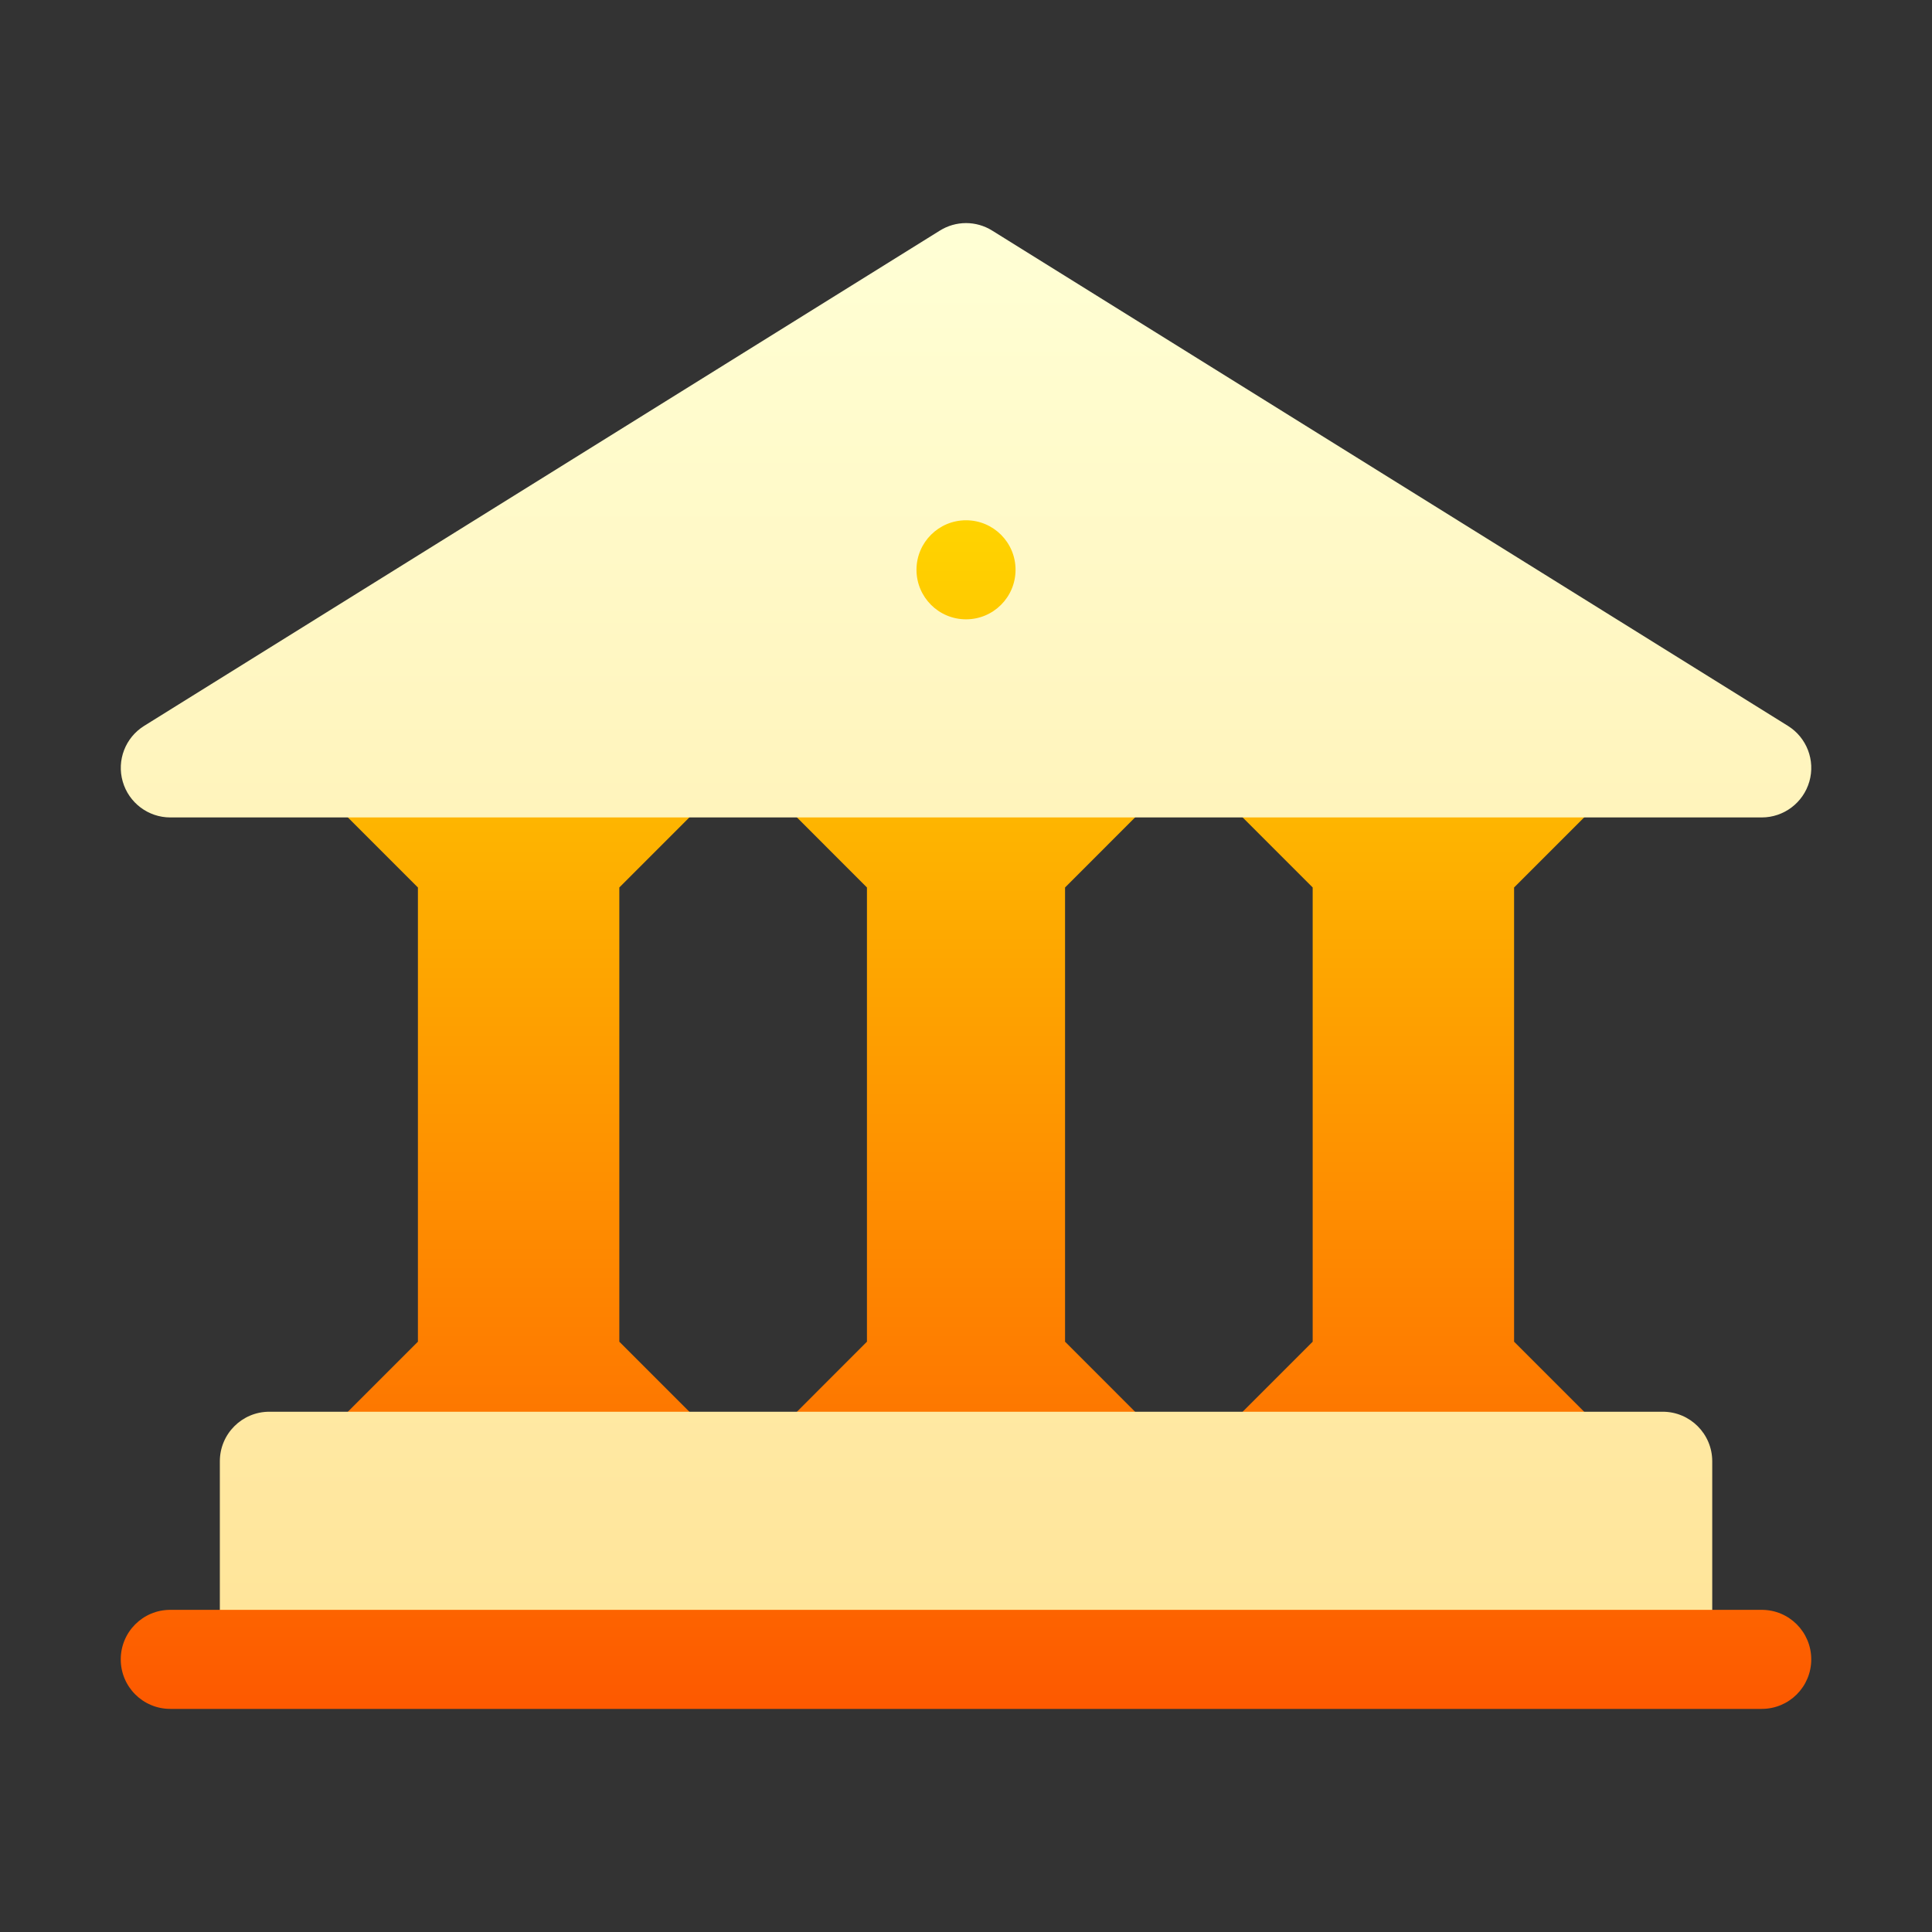 <svg width="48" height="48" viewBox="0 0 48 48" fill="none" xmlns="http://www.w3.org/2000/svg">
<rect x="0" y="0" width="48" height="48" fill="#333333" stroke="none"/>
<g clip-path="url(#clip0)">
<path d="M30.513 35.435C30.162 35.787 30.056 36.316 30.246 36.776C30.436 37.236 30.885 37.535 31.383 37.535H38.848C39.345 37.535 39.794 37.236 39.984 36.776C40.174 36.315 40.068 35.787 39.718 35.435L37.617 33.334V22.049L39.718 19.948C40.068 19.596 40.174 19.067 39.984 18.607C39.794 18.147 39.345 17.848 38.848 17.848H31.383C30.885 17.848 30.436 18.147 30.246 18.607C30.056 19.067 30.162 19.596 30.513 19.948L32.613 22.049V33.334L30.513 35.435ZM19.439 35.435C19.088 35.787 18.982 36.316 19.172 36.776C19.362 37.236 19.811 37.535 20.309 37.535H27.691C28.189 37.535 28.638 37.236 28.828 36.776C29.018 36.315 28.912 35.787 28.561 35.435L26.461 33.334V22.049L28.561 19.948C28.912 19.596 29.018 19.067 28.828 18.607C28.638 18.147 28.189 17.848 27.691 17.848H24H20.309C19.811 17.848 19.362 18.147 19.172 18.607C18.982 19.067 19.088 19.596 19.439 19.948L21.539 22.049V33.334L19.439 35.435ZM27.691 14.156C27.691 12.117 26.039 10.465 24 10.465C21.961 10.465 20.309 12.117 20.309 14.156C20.309 16.195 21.961 17.848 24 17.848C26.039 17.848 27.691 16.195 27.691 14.156ZM8.282 35.435C7.932 35.787 7.826 36.316 8.016 36.776C8.205 37.236 8.655 37.535 9.152 37.535H16.617C17.115 37.535 17.564 37.236 17.754 36.776C17.944 36.315 17.838 35.787 17.487 35.435L15.387 33.334V22.049L17.487 19.948C17.838 19.596 17.944 19.067 17.754 18.607C17.564 18.147 17.115 17.848 16.617 17.848H9.152C8.655 17.848 8.205 18.147 8.016 18.607C7.826 19.067 7.932 19.596 8.282 19.948L10.383 22.049V33.334L8.282 35.435ZM43.77 39.996H42.539L40.279 38.766H7.689L5.461 39.996H4.23C3.55 39.996 3 40.546 3 41.227C3 41.907 3.55 42.457 4.23 42.457H43.77C44.45 42.457 45 41.907 45 41.227C45 40.546 44.45 39.996 43.77 39.996Z" fill="url(#paint0_linear)"/>
<path d="M44.422 18.035L24.652 5.73C24.253 5.48 23.748 5.48 23.349 5.73L3.58 18.035C3.114 18.326 2.897 18.89 3.049 19.417C3.2 19.945 3.683 20.309 4.231 20.309H43.77C44.318 20.309 44.801 19.945 44.953 19.417C45.104 18.89 44.888 18.326 44.422 18.035ZM24.001 15.387C23.321 15.387 22.77 14.836 22.77 14.156C22.77 13.477 23.321 12.926 24.001 12.926C24.68 12.926 25.231 13.477 25.231 14.156C25.231 14.836 24.68 15.387 24.001 15.387ZM41.309 35.074H6.692C6.012 35.074 5.462 35.625 5.462 36.305V39.996H42.54V36.305C42.54 35.625 41.989 35.074 41.309 35.074Z" fill="url(#paint1_linear)"/>
</g>
<defs>
<linearGradient id="paint0_linear" x1="24" y1="42.457" x2="24" y2="10.465" gradientUnits="userSpaceOnUse">
<stop stop-color="#FD5900"/>
<stop offset="1" stop-color="#FFDE00"/>
</linearGradient>
<linearGradient id="paint1_linear" x1="24.001" y1="39.996" x2="24.001" y2="5.543" gradientUnits="userSpaceOnUse">
<stop stop-color="#FFE59A"/>
<stop offset="1" stop-color="#FFFFD5"/>
</linearGradient>
<clipPath id="clip0">
<rect width="42" height="42" fill="white" transform="translate(3 3)"/>
</clipPath>
</defs>
</svg>
